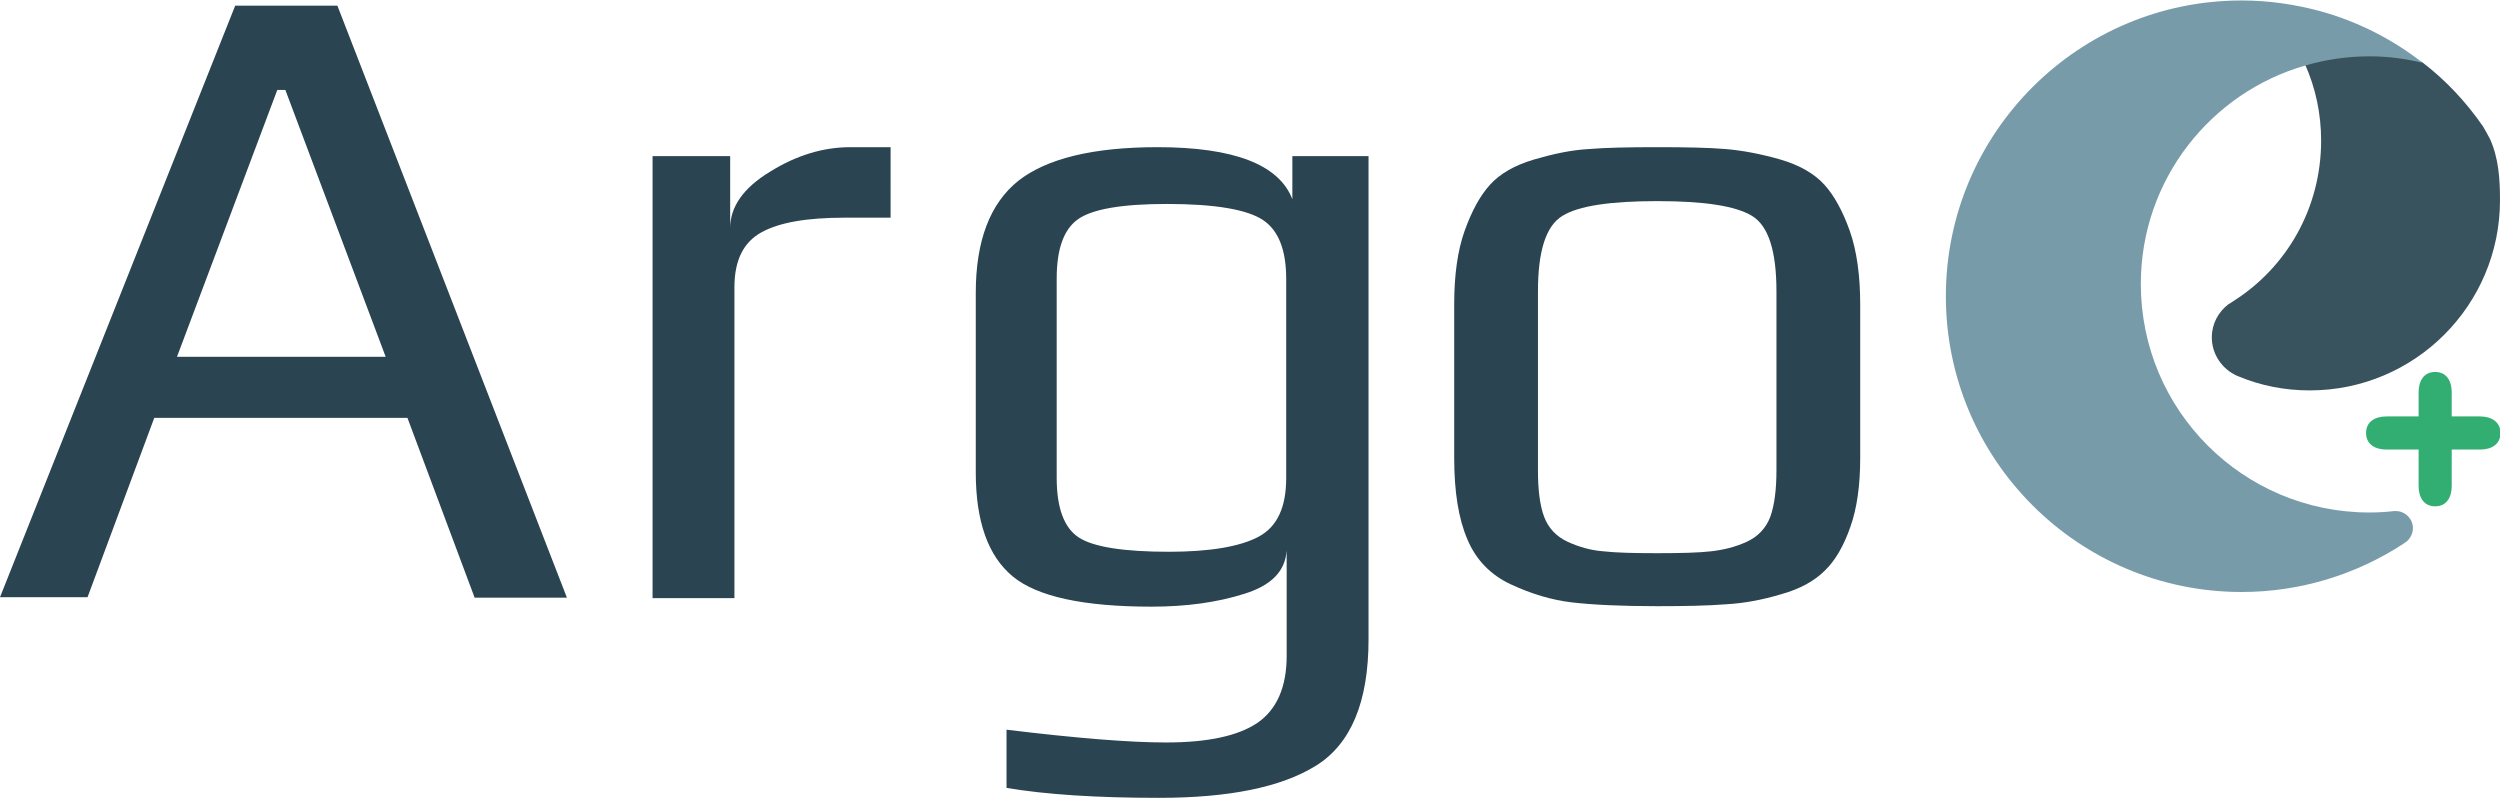 <?xml version="1.0" encoding="utf-8"?>
<!-- Generator: Adobe Illustrator 18.0.0, SVG Export Plug-In . SVG Version: 6.00 Build 0)  -->
<!DOCTYPE svg PUBLIC "-//W3C//DTD SVG 1.1//EN" "http://www.w3.org/Graphics/SVG/1.1/DTD/svg11.dtd">
<svg version="1.1" id="Layer_1" xmlns="http://www.w3.org/2000/svg" xmlns:xlink="http://www.w3.org/1999/xlink" x="0px" y="0px"
	 viewBox="0 0 528.3 168.6" enable-background="new 0 0 528.3 168.6" xml:space="preserve">
<g>
	<g>
		<path fill="#2A4451" d="M119.8,126.3h-19.5L86.1,88.3H32.6l-14.1,37.9H0l49.7-125h21.6L119.8,126.3z M81.5,75.4L60.3,19h-1.7
			L37.4,75.4H81.5z"/>
		<path fill="#2A4451" d="M188.1,46h-9.6c-8,0-13.8,1-17.6,3.1c-3.8,2.1-5.7,5.9-5.7,11.6v65.7h-17.3V33h16.4v15.2
			c0-4.5,2.8-8.5,8.4-11.9c5.6-3.5,11.3-5.2,17-5.2h8.5V46z"/>
		<path fill="#2A4451" d="M289.2,33v102.1c0,13.2-3.7,22.1-11.1,26.7c-7.4,4.6-18.5,6.8-33.2,6.8c-13.2,0-23.9-0.7-32.2-2.1v-12.3
			c14.8,1.8,26,2.7,33.7,2.7c8.9,0,15.3-1.4,19.4-4.2c4-2.8,6.1-7.5,6.1-14.1v-22.3c-0.3,4.4-3.2,7.4-9,9.2
			c-5.7,1.8-12.2,2.7-19.5,2.7c-14.4,0-24.2-2.1-29.4-6.4s-7.8-11.6-7.8-22V61.9c0-11,3-18.9,9-23.7c6-4.7,15.8-7.1,29.4-7.1
			c16.2,0,25.7,3.7,28.5,11V33H289.2z M271.8,101V58.9c0-6-1.6-10.2-4.9-12.4c-3.3-2.2-10-3.4-20.3-3.4c-9.6,0-15.9,1.1-18.9,3.3
			c-3,2.2-4.4,6.4-4.4,12.5V101c0,6.4,1.6,10.6,4.7,12.6c3.1,2,9.5,3,19,3c8.7,0,15.1-1.1,19-3.2C269.9,111.3,271.8,107.2,271.8,101
			z"/>
		<path fill="#2A4451" d="M393.1,64.4v32.4c0,5.8-0.7,10.7-2.1,14.6c-1.4,4-3.2,7.1-5.4,9.2c-2.2,2.2-5.3,3.9-9.3,5
			c-4,1.2-7.9,1.9-11.6,2.1c-3.7,0.3-8.5,0.4-14.5,0.4c-7.7,0-13.7-0.3-18-0.8c-4.3-0.5-8.6-1.8-12.9-3.8c-4.3-2-7.4-5.2-9.2-9.5
			c-1.9-4.4-2.8-10.1-2.8-17.3V64.4c0-6.2,0.7-11.4,2.2-15.6c1.5-4.2,3.3-7.5,5.4-9.8c2.1-2.3,5.2-4.1,9.3-5.3
			c4.1-1.2,7.9-2,11.5-2.2c3.5-0.3,8.4-0.4,14.5-0.4s11,0.1,14.5,0.4c3.5,0.3,7.3,1,11.5,2.2c4.1,1.2,7.2,3,9.3,5.3
			c2.1,2.3,3.9,5.6,5.4,9.8C392.4,53.1,393.1,58.3,393.1,64.4z M375.4,99.3V61.6c0-8.6-1.7-13.9-5.2-16c-3.5-2.1-10.1-3.1-20-3.1
			c-9.9,0-16.6,1-20,3.1c-3.5,2.1-5.2,7.4-5.2,16v37.8c0,4.1,0.4,7.4,1.3,9.8c0.9,2.4,2.6,4.2,5,5.3c2.4,1.1,4.9,1.8,7.5,2
			c2.6,0.3,6.4,0.4,11.4,0.4s8.8-0.1,11.4-0.4c2.6-0.3,5.1-0.9,7.5-2c2.4-1.1,4.1-2.9,5-5.3C375,106.7,375.4,103.4,375.4,99.3z"/>
	</g>
	<path fill="#33AE73" d="M524.1,88h-6v-5.1c0-2.4-1.1-4.3-3.5-4.3s-3.5,1.9-3.5,4.3V88h-6.8c-2.4,0-4.3,1.1-4.3,3.5s1.9,3.5,4.3,3.5
		h6.8v7.7c0,2.4,1.1,4.3,3.5,4.3s3.5-1.9,3.5-4.3V95h6c2.4,0,4.3-1.1,4.3-3.5S526.4,88,524.1,88z"/>
	<path fill="#39535E" d="M528.3,42.3c0,22.2-18,40.2-40.2,40.2c-5.3,0-10.3-1-14.9-2.9c-0.2-0.1-0.3-0.1-0.5-0.2
		c-3.1-1.4-5.3-4.5-5.3-8.1c0-2.9,1.4-5.4,3.5-7c0,0,0,0,0,0c0.4-0.2,0.8-0.5,1.1-0.7c11.2-7.1,18.5-19.6,18.5-33.9
		c0-5.7-1.2-11.2-3.4-16.1c4.3-1.2,8.8-1.9,13.4-1.9c3.9,0,7.7,0.5,11.3,1.4c5,3.8,9.3,8.4,12.9,13.6c0.2,0.3,1.2,2.1,1.5,2.7
		C528,33.4,528.3,37.8,528.3,42.3z"/>
	<path fill="#789BAA" d="M509.9,111.6c0,1.1-0.5,2.1-1.3,2.8c-0.2,0.2-0.5,0.3-0.7,0.5c-9.8,6.4-21.6,10.2-34.2,10.2
		c-34.5,0-62.5-28-62.5-62.5c0-34.5,28-62.5,62.5-62.5c5.7,0,11.1,0.8,16.4,2.2c8.1,2.2,15.5,6,21.9,11c-3.6-0.9-7.4-1.4-11.3-1.4
		c-4.7,0-9.2,0.7-13.4,1.9C467.2,19.5,452.4,38,452.4,60c0,26.7,21.6,48.3,48.3,48.3c1.8,0,3.5-0.1,5.2-0.3c0.1,0,0.3,0,0.4,0
		C508.2,108,509.9,109.6,509.9,111.6z"/>
</g>
</svg>
